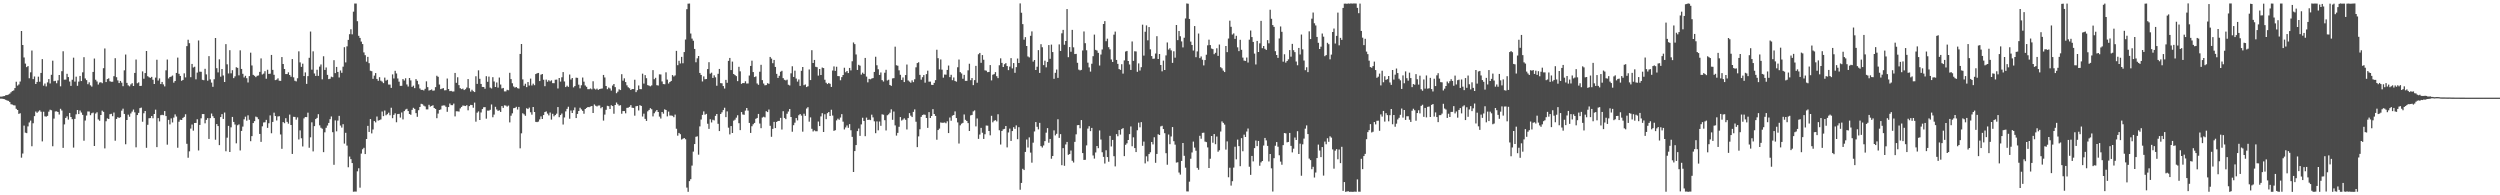 <?xml version="1.0" encoding="UTF-8"?>
<svg xmlns="http://www.w3.org/2000/svg" width="1920" height="150">
  <path d="M0 74.214h1v1.553H0zM1 74.173h1v1.616H1zM2 73.889h1v2.069H2zM3 73.769h1v2.413H3zM4 73.046h1v3.693H4zM5 72.993h1v4.200H5zM6 72.578h1v4.893H6zM7 71.945h1v6.444H7zM8 70.855h1v9.200H8zM9 69.945h1v10.368H9zM10 69.458h1v11.406H10zM11 67.643h1v13.351H11zM12 62.779h1v20.768H12zM13 65.767h1v18.716H13zM14 64.872h1v22.603H14zM15 62.618h1v24.394H15zM16 23.800h1v97.279H16zM17 34.552h1v83.346H17zM18 44.126h1v52.342H18zM19 48.861h1v53.012H19zM20 51.574h1v50.690H20zM21 50.725h1v46.373H21zM22 60.127h1v33.905H22zM23 55.556h1v37.081H23zM24 38.797h1v73.517H24zM25 60.752h1v33.900H25zM26 58.714h1v30.478H26zM27 64.515h1v21.152H27zM28 62.939h1v23.698H28zM29 58.866h1v26.808H29zM30 62.752h1v21.964H30zM31 56.001h1v29.806H31zM32 45.418h1v63.174H32zM33 65.795h1v20.003H33zM34 64.141h1v25.217H34zM35 66.336h1v23.261H35zM36 63.278h1v25.703H36zM37 60.710h1v25.073H37zM38 64.085h1v20.179H38zM39 57.427h1v27.233H39zM40 46.597h1v65.723H40zM41 62.342h1v28.768H41zM42 62.052h1v23.564H42zM43 63.949h1v21.573H43zM44 61.726h1v24.280H44zM45 57.601h1v30.345H45zM46 66.295h1v17.264H46zM47 54.689h1v30.222H47zM48 39.351h1v74.215H48zM49 61.164h1v34.383H49zM50 61.125h1v29.447H50zM51 56.654h1v32.676H51zM52 59.204h1v32.636H52zM53 62.618h1v24.140H53zM54 65.947h1v23.927H54zM55 61.242h1v30.321H55zM56 44.264h1v69.112H56zM57 62.660h1v28.609H57zM58 58.879h1v28.918H58zM59 65.916h1v18.542H59zM60 62.675h1v24.905H60zM61 58.334h1v26.543H61zM62 62.273h1v24.137H62zM63 55.552h1v32.675H63zM64 43.921h1v64.163H64zM65 60.249h1v32.322H65zM66 61.524h1v27.201H66zM67 64.671h1v20.919H67zM68 63.233h1v22.405H68zM69 65.526h1v22.938H69zM70 66.514h1v20.497H70zM71 55.231h1v31.247H71zM72 44.932h1v67.194H72zM73 61.236h1v25.978H73zM74 62.569h1v23.632H74zM75 64.948h1v26.799H75zM76 63.369h1v29.379H76zM77 63.138h1v25.159H77zM78 63.917h1v21.085H78zM79 52.355h1v33.533H79zM80 37.222h1v76.733H80zM81 63.050h1v30.089H81zM82 60.698h1v30.251H82zM83 60.152h1v31.252H83zM84 62.387h1v25.293H84zM85 62.845h1v24.540H85zM86 62.788h1v26.457H86zM87 58.497h1v27.948H87zM88 44.682h1v63.423H88zM89 59.297h1v32.023H89zM90 61.738h1v28.295H90zM91 63.802h1v26.750H91zM92 62.136h1v27.856H92zM93 63.503h1v21.498H93zM94 66.188h1v17.247H94zM95 54.014h1v33.488H95zM96 41.902h1v68.872H96zM97 63.635h1v28.520H97zM98 65.510h1v22.536H98zM99 66.323h1v23.324H99zM100 64.797h1v22.367H100zM101 63.883h1v21.808H101zM102 66.050h1v18.073H102zM103 56.008h1v30.267H103zM104 45.743h1v67.391H104zM105 63.957h1v24.393H105zM106 63.264h1v23.417H106zM107 66.072h1v16.951H107zM108 65.882h1v16.750H108zM109 54.824h1v38.657H109zM110 60.470h1v26.496H110zM111 56.121h1v29.117H111zM112 39.157h1v74.379H112zM113 58.534h1v37.319H113zM114 59.343h1v31.462H114zM115 59.786h1v30.894H115zM116 59.039h1v30.055H116zM117 61.225h1v29.626H117zM118 64.502h1v23.056H118zM119 59.582h1v24.641H119zM120 45.869h1v67.109H120zM121 61.854h1v28.856H121zM122 60.226h1v33.007H122zM123 64.574h1v23.903H123zM124 62.941h1v25.221H124zM125 64.825h1v23.642H125zM126 66.335h1v18.942H126zM127 54.004h1v35.123H127zM128 45.697h1v65.412H128zM129 60.245h1v31.825H129zM130 59.150h1v36.388H130zM131 58.771h1v32.154H131zM132 58.002h1v36.029H132zM133 63.487h1v26.830H133zM134 62.203h1v25.632H134zM135 56.010h1v33.463H135zM136 44.235h1v69.204H136zM137 56.690h1v36.820H137zM138 58.319h1v33.655H138zM139 62.079h1v30.088H139zM140 61.410h1v29.174H140zM141 56.300h1v33.457H141zM142 59.418h1v28.321H142zM143 35.417h1v75.024H143zM144 30.531h1v90.616H144zM145 33.167h1v83.056H145zM146 59.275h1v39.485H146zM147 49.102h1v46.529H147zM148 51.824h1v48.508H148zM149 51.274h1v43.196H149zM150 60.903h1v33.490H150zM151 55.769h1v35.838H151zM152 31.088h1v84.486H152zM153 55.035h1v40.935H153zM154 55.150h1v35.740H154zM155 61.288h1v26.315H155zM156 61.613h1v25.968H156zM157 52.843h1v41.874H157zM158 57.144h1v34.914H158zM159 61.965h1v28.751H159zM160 43.135h1v63.557H160zM161 60.956h1v29.772H161zM162 63.456h1v23.725H162zM163 66.640h1v22.592H163zM164 60.854h1v29.796H164zM165 29.195h1v78.126H165zM166 52.364h1v42.927H166zM167 55.620h1v41.216H167zM168 45.587h1v65.865H168zM169 58.891h1v31.028H169zM170 52.967h1v34.693H170zM171 57.973h1v33.361H171zM172 62.965h1v23.478H172zM173 33.899h1v82.298H173zM174 49.425h1v56.289H174zM175 56.418h1v40.256H175zM176 38.563h1v78.173H176zM177 56.315h1v41.486H177zM178 53.931h1v35.875H178zM179 60.019h1v33.643H179zM180 58.598h1v37.020H180zM181 51.669h1v58.431H181zM182 52.107h1v44.117H182zM183 57.874h1v37.679H183zM184 38.671h1v76.881H184zM185 52.955h1v47.598H185zM186 56.658h1v40.581H186zM187 59.493h1v32.133H187zM188 58.223h1v31.375H188zM189 60.051h1v32.632H189zM190 63.344h1v25.255H190zM191 58.494h1v33.524H191zM192 40.470h1v67.990H192zM193 50.275h1v54.283H193zM194 57.506h1v37.013H194zM195 58.209h1v34.826H195zM196 59.237h1v30.297H196zM197 58.193h1v31.856H197zM198 57.939h1v33.623H198zM199 55.174h1v47.682H199zM200 44.845h1v64.107H200zM201 57.171h1v39.843H201zM202 56.532h1v37.543H202zM203 54.696h1v39.186H203zM204 60.484h1v31.559H204zM205 53.548h1v44.668H205zM206 56.772h1v37.893H206zM207 56.557h1v32.087H207zM208 42.173h1v60.191H208zM209 53.661h1v39.993H209zM210 57.470h1v29.059H210zM211 61.544h1v27.617H211zM212 61.128h1v31.394H212zM213 60.171h1v29.283H213zM214 62.016h1v27.249H214zM215 62.103h1v41.171H215zM216 43.837h1v70.450H216zM217 49.146h1v44.592H217zM218 52.968h1v41.627H218zM219 56.863h1v33.910H219zM220 56.880h1v36.713H220zM221 55.571h1v39.403H221zM222 57.599h1v30.428H222zM223 58.918h1v37.097H223zM224 45.384h1v72.852H224zM225 59.404h1v30.275H225zM226 61.992h1v27.821H226zM227 62.502h1v29.414H227zM228 60.086h1v30.090H228zM229 39.427h1v67.703H229zM230 47.932h1v52.191H230zM231 51.369h1v54.815H231zM232 48.914h1v63.596H232zM233 58.420h1v32.532H233zM234 55.579h1v34.279H234zM235 64.403h1v25.577H235zM236 58.459h1v28.059H236zM237 44.379h1v69.096H237zM238 24.200h1v81.246H238zM239 53.480h1v40.473H239zM240 39.402h1v76.873H240zM241 56.424h1v40.447H241zM242 58.296h1v33.168H242zM243 53.535h1v36.962H243zM244 58.263h1v29.447H244zM245 51.164h1v45.105H245zM246 49.525h1v48.592H246zM247 60.911h1v37.977H247zM248 43.196h1v73.667H248zM249 53.699h1v47.930H249zM250 51.812h1v46.337H250zM251 57.502h1v38.888H251zM252 60.775h1v33.663H252zM253 60.492h1v31.041H253zM254 58.859h1v30.597H254zM255 59.270h1v42.254H255zM256 46.231h1v80.325H256zM257 56.190h1v36.273H257zM258 51.425h1v49.453H258zM259 55.231h1v37.416H259zM260 59.475h1v29.510H260zM261 54.119h1v42.297H261zM262 55.907h1v42.108H262zM263 51.185h1v44.196H263zM264 36.226h1v74.080H264zM265 47.932h1v54.041H265zM266 35.567h1v76.232H266zM267 30.621h1v97.815H267zM268 26.253h1v93.990H268zM269 22.461h1v99.747H269zM270 26.368h1v98.886H270zM271 8.962h1v138.269H271zM272 2.710h1v144.412H272zM273 2.714h1v144.440H273zM274 16.262h1v115.333H274zM275 27.512h1v101.723H275zM276 29.113h1v115.037H276zM277 31.939h1v86.017H277zM278 33.819h1v80.808H278zM279 40.263h1v73.227H279zM280 42.412h1v75.890H280zM281 47.375h1v59.357H281zM282 43.657h1v53.017H282zM283 48.553h1v52.781H283zM284 54.330h1v37.089H284zM285 54.692h1v47.748H285zM286 60.526h1v38.926H286zM287 58.076h1v34.893H287zM288 56.137h1v37.890H288zM289 60.620h1v28.876H289zM290 62.055h1v30.590H290zM291 59.284h1v33.000H291zM292 61.959h1v29.791H292zM293 62.667h1v22.978H293zM294 63.824h1v25.348H294zM295 59.575h1v25.321H295zM296 61.926h1v26.590H296zM297 61.269h1v26.436H297zM298 64.915h1v21.621H298zM299 64.972h1v23.560H299zM300 67.460h1v15.270H300zM301 57.132h1v33.670H301zM302 60.245h1v27.966H302zM303 54.382h1v32.674H303zM304 56.423h1v37.473H304zM305 60.259h1v27.340H305zM306 62.715h1v24.736H306zM307 65.963h1v24.335H307zM308 65.907h1v20.472H308zM309 60.716h1v31.007H309zM310 61.841h1v23.519H310zM311 60.125h1v24.010H311zM312 64.875h1v18.674H312zM313 66.454h1v18.848H313zM314 59.904h1v27.659H314zM315 61.758h1v26.385H315zM316 66.692h1v17.707H316zM317 65.786h1v16.983H317zM318 67.677h1v15.931H318zM319 60.766h1v26.128H319zM320 62.040h1v27.674H320zM321 64.785h1v19.848H321zM322 67.918h1v14.248H322zM323 69.022h1v10.698H323zM324 69.014h1v11.054H324zM325 69.470h1v11.676H325zM326 68.200h1v13.584H326zM327 62.449h1v21.582H327zM328 66.925h1v17.112H328zM329 69.504h1v10.977H329zM330 69.177h1v12.698H330zM331 68.725h1v12.657H331zM332 69.673h1v11.155H332zM333 69.454h1v13.482H333zM334 66.897h1v16.786H334zM335 58.187h1v32.596H335zM336 58.970h1v28.266H336zM337 64.948h1v19.540H337zM338 68.429h1v15.622H338zM339 68.048h1v13.178H339zM340 67.662h1v13.292H340zM341 69.372h1v11.606H341zM342 69.277h1v12.733H342zM343 60.333h1v25.505H343zM344 68.374h1v13.838H344zM345 70.011h1v9.482H345zM346 69.766h1v10.955H346zM347 70.304h1v10.469H347zM348 70.257h1v9.321H348zM349 56.036h1v33.352H349zM350 63.586h1v21.889H350zM351 59.336h1v26.145H351zM352 65.402h1v20.297H352zM353 67.715h1v15.518H353zM354 68.465h1v13.648H354zM355 68.023h1v13.022H355zM356 69.165h1v12.016H356zM357 68.515h1v12.948H357zM358 67.231h1v13.575H358zM359 60.740h1v24.014H359zM360 67.764h1v13.723H360zM361 70.363h1v10.190H361zM362 68.932h1v11.780H362zM363 70.058h1v12.666H363zM364 70.716h1v8.080H364zM365 58.563h1v34.887H365zM366 64.402h1v22.146H366zM367 54.015h1v31.517H367zM368 60.537h1v31.603H368zM369 64.445h1v21.924H369zM370 66.785h1v16.975H370zM371 66.813h1v15.591H371zM372 68.143h1v14.139H372zM373 58.509h1v32.603H373zM374 62.825h1v22.103H374zM375 58.821h1v26.169H375zM376 67.267h1v17.059H376zM377 67.936h1v12.301H377zM378 59.313h1v30.725H378zM379 62.552h1v25.445H379zM380 66.798h1v15.226H380zM381 63.357h1v20.737H381zM382 67.262h1v17.885H382zM383 59.534h1v25.211H383zM384 64.948h1v21.011H384zM385 67.966h1v13.509H385zM386 67.513h1v15.308H386zM387 70.188h1v10.705H387zM388 70.204h1v10.921H388zM389 68.979h1v12.913H389zM390 69.309h1v11.775H390zM391 55.910h1v38.076H391zM392 60.784h1v28.075H392zM393 63.944h1v23.117H393zM394 66.418h1v16.687H394zM395 67.296h1v15.598H395zM396 66.804h1v15.233H396zM397 67.734h1v16.374H397zM398 68.036h1v14.107H398zM399 41.421h1v72.516H399zM400 33.794h1v68.581H400zM401 60.998h1v25.986H401zM402 65.858h1v21.931H402zM403 64.323h1v24.623H403zM404 66.931h1v16.241H404zM405 63.045h1v20.741H405zM406 65.672h1v16.979H406zM407 60.361h1v25.856H407zM408 65.656h1v22.392H408zM409 64.244h1v17.925H409zM410 65.417h1v20.614H410zM411 56.892h1v36.703H411zM412 56.271h1v37.552H412zM413 55.996h1v37.386H413zM414 62.264h1v29.433H414zM415 57.342h1v32.069H415zM416 56.847h1v34.561H416zM417 61.251h1v27.132H417zM418 66.192h1v19.863H418zM419 61.138h1v24.420H419zM420 62.780h1v24.452H420zM421 61.618h1v27.014H421zM422 62.458h1v23.993H422zM423 61.687h1v30.167H423zM424 63.836h1v23.572H424zM425 63.888h1v25.469H425zM426 61.218h1v27.170H426zM427 61.148h1v26.123H427zM428 67.944h1v14.301H428zM429 59.901h1v30.105H429zM430 62.684h1v25.668H430zM431 59.330h1v27.855H431zM432 55.335h1v40.290H432zM433 62.576h1v27.615H433zM434 66.850h1v18.729H434zM435 65.818h1v17.795H435zM436 66.701h1v15.286H436zM437 57.252h1v33.941H437zM438 61.086h1v23.810H438zM439 59.921h1v26.851H439zM440 67.122h1v17.539H440zM441 66.082h1v16.446H441zM442 59.653h1v31.043H442zM443 59.789h1v27.690H443zM444 65.045h1v20.204H444zM445 67.855h1v14.865H445zM446 65.494h1v18.517H446zM447 59.540h1v25.622H447zM448 62.704h1v24.643H448zM449 65.645h1v18.081H449zM450 66.675h1v16.210H450zM451 68.520h1v13.654H451zM452 68.519h1v13.788H452zM453 67.918h1v13.916H453zM454 68.622h1v12.768H454zM455 62.399h1v24.380H455zM456 68.062h1v12.178H456zM457 68.751h1v12.464H457zM458 68.029h1v13.713H458zM459 69.026h1v12.039H459zM460 68.385h1v12.606H460zM461 68.160h1v15.013H461zM462 67.934h1v14.276H462zM463 57.541h1v35.069H463zM464 59.513h1v28.477H464zM465 66.054h1v18.250H465zM466 68.520h1v12.717H466zM467 67.242h1v14.319H467zM468 67.928h1v15.807H468zM469 69.607h1v11.251H469zM470 65.715h1v15.761H470zM471 64.533h1v22.833H471zM472 66.903h1v13.740H472zM473 71.553h1v7.214H473zM474 70.406h1v9.657H474zM475 68.593h1v12.544H475zM476 69.163h1v11.637H476zM477 56.983h1v30.356H477zM478 61.940h1v23.348H478zM479 60.139h1v25.170H479zM480 63.051h1v23.968H480zM481 65.528h1v17.299H481zM482 66.995h1v15.714H482zM483 67.808h1v14.272H483zM484 69.104h1v11.654H484zM485 68.362h1v14.372H485zM486 68.379h1v14.495H486zM487 61.216h1v27.625H487zM488 70.760h1v10.845H488zM489 69.291h1v12.070H489zM490 65.639h1v19.220H490zM491 68.459h1v12.336H491zM492 68.503h1v12.847H492zM493 56.591h1v32.902H493zM494 64.182h1v23.098H494zM495 57.680h1v33.604H495zM496 60.066h1v32.823H496zM497 65.369h1v20.109H497zM498 65.781h1v18.626H498zM499 66.293h1v16.808H499zM500 65.583h1v18.351H500zM501 53.839h1v35.539H501zM502 60.804h1v26.159H502zM503 59.737h1v25.915H503zM504 65.416h1v19.074H504zM505 65.667h1v20.373H505zM506 57.111h1v32.463H506zM507 57.192h1v33.856H507zM508 62.565h1v23.475H508zM509 64.587h1v22.691H509zM510 64.741h1v19.210H510zM511 55.556h1v28.904H511zM512 61.133h1v28.251H512zM513 64.131h1v21.581H513zM514 62.952h1v25.767H514zM515 62.144h1v26.593H515zM516 57.670h1v31.259H516zM517 58.707h1v31.293H517zM518 57.890h1v30.120H518zM519 39.077h1v59.787H519zM520 50.098h1v54.119H520zM521 46.699h1v55.418H521zM522 48.746h1v54.295H522zM523 43.698h1v63.453H523zM524 48.600h1v57.933H524zM525 39.989h1v66.017H525zM526 30.346h1v76.599H526zM527 7.084h1v136.973H527zM528 2.842h1v144.461H528zM529 2.722h1v136.373H529zM530 25.733h1v111.905H530zM531 29.644h1v97.537H531zM532 31.281h1v85.158H532zM533 37.572h1v73.089H533zM534 47.817h1v57.241H534zM535 44.807h1v59.885H535zM536 43.025h1v75.784H536zM537 56.018h1v41.071H537zM538 57.566h1v34.220H538zM539 62.548h1v25.685H539zM540 58.664h1v26.911H540zM541 60.868h1v27.202H541zM542 60.686h1v26.753H542zM543 53.018h1v42.030H543zM544 47.780h1v51.186H544zM545 56.565h1v35.034H545zM546 55.814h1v38.234H546zM547 59.830h1v32.143H547zM548 57.853h1v34.599H548zM549 59.413h1v29.594H549zM550 65.855h1v21.712H550zM551 56.702h1v38.371H551zM552 52.951h1v47.712H552zM553 63.861h1v23.690H553zM554 64.013h1v22.277H554zM555 66.103h1v18.425H555zM556 68.008h1v14.754H556zM557 61.323h1v28.617H557zM558 63.604h1v21.927H558zM559 46.749h1v51.275H559zM560 44.508h1v58.703H560zM561 53.800h1v43.009H561zM562 47.318h1v54.835H562zM563 56.807h1v35.889H563zM564 57.662h1v34.239H564zM565 58.488h1v31.887H565zM566 62.287h1v26.231H566zM567 51.318h1v43.323H567zM568 54.789h1v45.161H568zM569 64.400h1v21.657H569zM570 63.720h1v24.193H570zM571 63.865h1v24.305H571zM572 62.416h1v22.538H572zM573 64.130h1v18.793H573zM574 64.088h1v20.836H574zM575 57.995h1v36.396H575zM576 50.660h1v51.456H576zM577 46.597h1v50.360H577zM578 55.341h1v40.072H578zM579 59.211h1v35.227H579zM580 58.697h1v32.520H580zM581 64.079h1v26.472H581zM582 65.111h1v22.383H582zM583 55.102h1v39.758H583zM584 49.752h1v48.700H584zM585 61.529h1v28.749H585zM586 64.149h1v25.519H586zM587 65.526h1v24.657H587zM588 65.326h1v20.075H588zM589 63.899h1v22.189H589zM590 64.357h1v19.754H590zM591 43.749h1v52.880H591zM592 45.023h1v60.046H592zM593 48.535h1v50.442H593zM594 46.027h1v47.585H594zM595 51.380h1v46.982H595zM596 56.752h1v36.909H596zM597 59.856h1v32.997H597zM598 58.228h1v34.591H598zM599 55.093h1v35.446H599zM600 54.374h1v45.131H600zM601 59.986h1v25.434H601zM602 61.298h1v29.298H602zM603 61.737h1v29.746H603zM604 61.196h1v26.160H604zM605 65.068h1v20.564H605zM606 65.630h1v18.092H606zM607 56.308h1v33.532H607zM608 50.903h1v50.245H608zM609 59.087h1v37.089H609zM610 54.253h1v39.945H610zM611 60.310h1v30.370H611zM612 62.655h1v29.789H612zM613 61.010h1v27.526H613zM614 65.923h1v21.619H614zM615 54.372h1v34.398H615zM616 51.467h1v49.638H616zM617 65.454h1v21.872H617zM618 64.862h1v24.129H618zM619 66.879h1v16.501H619zM620 66.270h1v16.045H620zM621 53.334h1v40.108H621zM622 61.505h1v28.643H622zM623 38.576h1v60.322H623zM624 48.361h1v52.599H624zM625 46.020h1v54.065H625zM626 51.296h1v49.513H626zM627 51.625h1v49.180H627zM628 58.076h1v35.238H628zM629 52.987h1v43.824H629zM630 57.600h1v31.819H630zM631 51.851h1v35.087H631zM632 52.267h1v49.107H632zM633 61.228h1v26.548H633zM634 63.527h1v27.992H634zM635 64.547h1v22.393H635zM636 63.681h1v22.320H636zM637 64.368h1v24.702H637zM638 66.747h1v17.540H638zM639 54.169h1v34.545H639zM640 50.978h1v49.521H640zM641 54.420h1v45.572H641zM642 51.231h1v41.245H642zM643 58.409h1v32.720H643zM644 58.528h1v33.413H644zM645 61.626h1v28.655H645zM646 59.222h1v28.432H646zM647 57.588h1v35.847H647zM648 52.006h1v47.438H648zM649 55.522h1v42.375H649zM650 54.526h1v41.840H650zM651 56.122h1v42.017H651zM652 52.164h1v43.167H652zM653 54.076h1v45.991H653zM654 47.032h1v58.072H654zM655 32.615h1v99.457H655zM656 33.912h1v82.098H656zM657 41.823h1v69.586H657zM658 53.699h1v47.003H658zM659 49.744h1v48.946H659zM660 50.439h1v53.882H660zM661 57.270h1v38.281H661zM662 55.786h1v34.644H662zM663 56.789h1v36.117H663zM664 44.469h1v60.150H664zM665 58.805h1v31.530H665zM666 63.219h1v28.963H666zM667 60.567h1v31.262H667zM668 60.926h1v31.313H668zM669 60.326h1v27.729H669zM670 59.965h1v30.197H670zM671 55.227h1v37.941H671zM672 43.580h1v58.702H672zM673 50.128h1v43.095H673zM674 53.171h1v46.946H674zM675 57.529h1v35.800H675zM676 55.662h1v40.949H676zM677 61.567h1v26.258H677zM678 62.632h1v25.467H678zM679 55.878h1v36.444H679zM680 53.616h1v46.604H680zM681 61.806h1v26.732H681zM682 61.253h1v26.564H682zM683 65.265h1v21.324H683zM684 65.961h1v17.981H684zM685 60.227h1v31.782H685zM686 60.006h1v25.662H686zM687 35.841h1v60.440H687zM688 50.108h1v54.025H688zM689 50.466h1v51.575H689zM690 54.013h1v43.386H690zM691 57.439h1v32.490H691zM692 61.403h1v31.179H692zM693 59.496h1v32.362H693zM694 63.048h1v27.855H694zM695 57.665h1v34.348H695zM696 49.548h1v49.881H696zM697 61.799h1v28.901H697zM698 62.693h1v24.168H698zM699 63.522h1v25.319H699zM700 61.720h1v28.191H700zM701 63.083h1v22.849H701zM702 60.855h1v23.142H702zM703 51.712h1v41.766H703zM704 48.441h1v64.570H704zM705 47.799h1v56.965H705zM706 57.517h1v41.779H706zM707 61.206h1v28.570H707zM708 59.290h1v29.089H708zM709 57.631h1v30.264H709zM710 63.495h1v24.680H710zM711 56.923h1v33.683H711zM712 54.261h1v43.953H712zM713 62.727h1v23.391H713zM714 62.660h1v27.950H714zM715 65.129h1v23.965H715zM716 65.265h1v18.561H716zM717 63.620h1v23.911H717zM718 61.544h1v27.484H718zM719 38.204h1v69.135H719zM720 44.700h1v55.192H720zM721 53.302h1v45.472H721zM722 45.662h1v48.375H722zM723 53.493h1v40.820H723zM724 59.631h1v34.632H724zM725 57.258h1v36.803H725zM726 57.355h1v37.303H726zM727 53.694h1v39.468H727zM728 50.356h1v51.843H728zM729 59.228h1v31.020H729zM730 57.423h1v35.300H730zM731 61.612h1v27.196H731zM732 59.505h1v28.831H732zM733 62.175h1v23.384H733zM734 62.730h1v27.932H734zM735 51.657h1v42.350H735zM736 45.727h1v64.525H736zM737 55.419h1v40.847H737zM738 56.405h1v38.552H738zM739 60.445h1v33.907H739zM740 57.477h1v30.420H740zM741 62.120h1v29.897H741zM742 62.107h1v30.802H742zM743 53.995h1v40.554H743zM744 48.948h1v51.655H744zM745 61.611h1v27.005H745zM746 59.975h1v28.293H746zM747 65.364h1v20.189H747zM748 61.552h1v23.219H748zM749 50.563h1v46.512H749zM750 63.520h1v27.468H750zM751 41.665h1v65.006H751zM752 40.657h1v62.682H752zM753 48.224h1v49.989H753zM754 42.287h1v59.651H754zM755 45.883h1v60.841H755zM756 54.001h1v49.114H756zM757 54.269h1v42.125H757zM758 55.460h1v41.037H758zM759 55.253h1v45.333H759zM760 49.981h1v53.964H760zM761 61.764h1v27.186H761zM762 57.411h1v36.545H762zM763 56.950h1v35.779H763zM764 55.386h1v36.866H764zM765 58.509h1v34.741H765zM766 59.996h1v27.782H766zM767 50.148h1v49.906H767zM768 44.793h1v66.191H768zM769 48.288h1v52.321H769zM770 51.477h1v47.873H770zM771 49.298h1v49.662H771zM772 48.476h1v48.271H772zM773 50.732h1v62.477H773zM774 53.839h1v47.916H774zM775 51.154h1v47.637H775zM776 44.657h1v63.602H776zM777 52.538h1v48.141H777zM778 48.440h1v49.228H778zM779 55.924h1v43.022H779zM780 51.547h1v44.773H780zM781 44.971h1v61.915H781zM782 48.395h1v49.307H782zM783 2.632h1v143.106H783zM784 9.797h1v130.691H784zM785 18.520h1v111.120H785zM786 30.468h1v100.138H786zM787 28.493h1v88.169H787zM788 35.329h1v71.810H788zM789 43.349h1v69.931H789zM790 44.063h1v61.457H790zM791 27.491h1v89.711H791zM792 24.097h1v100.840H792zM793 47.314h1v62.272H793zM794 46.087h1v54.878H794zM795 53.752h1v39.984H795zM796 51.268h1v46.103H796zM797 38.521h1v60.879H797zM798 56.020h1v38.355H798zM799 33.923h1v78.316H799zM800 36.306h1v76.977H800zM801 50.028h1v61.671H801zM802 46.573h1v61.838H802zM803 51.712h1v50.186H803zM804 47.584h1v50.844H804zM805 34.588h1v75.045H805zM806 45.168h1v61.510H806zM807 34.248h1v87.650H807zM808 39.984h1v79.846H808zM809 60.502h1v39.650H809zM810 55.931h1v48.043H810zM811 53.390h1v49.388H811zM812 59.802h1v31.790H812zM813 34.100h1v71.764H813zM814 39.137h1v63.878H814zM815 25.620h1v101.236H815zM816 22.958h1v90.824H816zM817 34.336h1v93.019H817zM818 31.477h1v79.497H818zM819 6.967h1v102.057H819zM820 43.941h1v74.924H820zM821 36.137h1v82.174H821zM822 39.713h1v75.906H822zM823 22.913h1v100.557H823zM824 36.339h1v88.490H824zM825 41.510h1v67.427H825zM826 41.356h1v61.824H826zM827 48.246h1v47.883H827zM828 53.454h1v42.550H828zM829 54.052h1v44.464H829zM830 53.683h1v38.522H830zM831 38.749h1v78.823H831zM832 24.145h1v98.682H832zM833 33.190h1v89.558H833zM834 38.600h1v73.081H834zM835 48.133h1v50.650H835zM836 51.739h1v45.162H836zM837 55.001h1v45.695H837zM838 48.943h1v49.285H838zM839 43.168h1v76.226H839zM840 26.563h1v95.254H840zM841 38.303h1v78.812H841zM842 38.792h1v73.335H842zM843 40.580h1v73.241H843zM844 50.319h1v49.890H844zM845 41.876h1v65.293H845zM846 37.998h1v78.945H846zM847 18.430h1v102.065H847zM848 16.205h1v109.376H848zM849 31.645h1v83.750H849zM850 29.712h1v90.917H850zM851 36.271h1v87.956H851zM852 37.878h1v66.492H852zM853 45.666h1v66.819H853zM854 47.547h1v59.945H854zM855 26.602h1v93.378H855zM856 24.295h1v103.483H856zM857 46.045h1v56.983H857zM858 49.039h1v55.589H858zM859 53.019h1v46.854H859zM860 53.659h1v49.691H860zM861 49.308h1v49.876H861zM862 56.545h1v41.872H862zM863 46.374h1v73.537H863zM864 39.574h1v71.640H864zM865 39.126h1v70.934H865zM866 46.870h1v60.644H866zM867 49.503h1v53.515H867zM868 53.700h1v43.424H868zM869 31.845h1v80.483H869zM870 46.722h1v58.733H870zM871 39.370h1v74.358H871zM872 39.516h1v77.266H872zM873 55.161h1v44.883H873zM874 48.687h1v45.509H874zM875 54.196h1v43.620H875zM876 51.600h1v42.212H876zM877 18.951h1v93.035H877zM878 42.680h1v66.055H878zM879 24.382h1v101.094H879zM880 19.527h1v100.521H880zM881 30.987h1v92.991H881zM882 20.776h1v97.523H882zM883 37.910h1v79.009H883zM884 43.065h1v66.014H884zM885 45.163h1v65.761H885zM886 44.994h1v60.406H886zM887 41.104h1v83.943H887zM888 27.790h1v90.409H888zM889 45.317h1v57.782H889zM890 41.452h1v62.220H890zM891 49.923h1v47.175H891zM892 54.775h1v41.840H892zM893 46.557h1v52.562H893zM894 53.779h1v48.496H894zM895 42.538h1v75.126H895zM896 32.617h1v93.921H896zM897 38.110h1v65.210H897zM898 37.063h1v73.659H898zM899 38.718h1v66.070H899zM900 48.307h1v49.284H900zM901 39.355h1v69.097H901zM902 44.269h1v66.851H902zM903 19.207h1v105.688H903zM904 30.818h1v93.810H904zM905 23.803h1v108.681H905zM906 27.875h1v106.196H906zM907 31.801h1v91.802H907zM908 36.402h1v73.444H908zM909 28.961h1v90.689H909zM910 14.195h1v114.593H910zM911 2.650h1v144.348H911zM912 2.859h1v144.203H912zM913 14.552h1v124.987H913zM914 31.970h1v89.956H914zM915 34.550h1v82.532H915zM916 38.802h1v69.945H916zM917 20.004h1v93.349H917zM918 43.949h1v71.815H918zM919 39.475h1v89.447H919zM920 25.729h1v104.637H920zM921 44.635h1v59.658H921zM922 43.383h1v63.170H922zM923 45.882h1v56.167H923zM924 50.211h1v51.666H924zM925 46.152h1v62.613H925zM926 42.030h1v67.125H926zM927 34.798h1v78.411H927zM928 30.490h1v98.551H928zM929 34.624h1v87.276H929zM930 37.266h1v67.201H930zM931 37.740h1v71.874H931zM932 41.650h1v61.324H932zM933 40.529h1v70.194H933zM934 37.080h1v67.791H934zM935 42.926h1v73.589H935zM936 34.175h1v81.238H936zM937 51.600h1v49.425H937zM938 52.495h1v40.739H938zM939 54.228h1v40.112H939zM940 55.330h1v40.360H940zM941 35.321h1v79.549H941zM942 40.053h1v68.539H942zM943 29.568h1v106.568H943zM944 15.884h1v112.911H944zM945 20.597h1v121.919H945zM946 26.542h1v112.629H946zM947 25.625h1v103.091H947zM948 29.855h1v82.859H948zM949 27.501h1v94.862H949zM950 36.333h1v70.873H950zM951 39.291h1v72.961H951zM952 30.580h1v97.073H952zM953 38.248h1v67.825H953zM954 44.251h1v71.915H954zM955 46.547h1v56.886H955zM956 46.810h1v58.397H956zM957 44.184h1v56.839H957zM958 48.018h1v50.689H958zM959 30.465h1v97.589H959zM960 23.423h1v110.894H960zM961 28.466h1v91.301H961zM962 32.211h1v91.730H962zM963 41.156h1v72.602H963zM964 49.527h1v58.385H964zM965 31.414h1v80.836H965zM966 39.916h1v68.317H966zM967 33.302h1v93.988H967zM968 16.048h1v108.698H968zM969 37.006h1v86.629H969zM970 35.318h1v76.437H970zM971 37.471h1v68.484H971zM972 38.341h1v69.477H972zM973 30.832h1v81.187H973zM974 33.286h1v90.704H974zM975 7.482h1v110.800H975zM976 14.422h1v114.866H976zM977 19.246h1v127.862H977zM978 20.639h1v100.853H978zM979 39.343h1v72.583H979zM980 42.233h1v66.851H980zM981 44.441h1v68.238H981zM982 29.526h1v89.713H982zM983 20.333h1v103.752H983zM984 24.438h1v102.075H984zM985 47.354h1v64.103H985zM986 41.675h1v60.482H986zM987 48.102h1v54.335H987zM988 46.828h1v62.509H988zM989 45.543h1v63.441H989zM990 38.447h1v63.666H990zM991 43.500h1v68.541H991zM992 33.704h1v83.348H992zM993 38.572h1v75.629H993zM994 40.017h1v65.597H994zM995 47.236h1v60.280H995zM996 50.147h1v50.616H996zM997 36.837h1v81.425H997zM998 41.840h1v68.518H998zM999 26.516h1v108.432H999zM1000 37.864h1v72.988H1000zM1001 46.499h1v59.928H1001zM1002 53.889h1v44.923H1002zM1003 51.659h1v44.670H1003zM1004 55.393h1v47.579H1004zM1005 24.047h1v97.775H1005zM1006 29.983h1v92.996H1006zM1007 14.335h1v115.636H1007zM1008 9.624h1v118.469H1008zM1009 17.864h1v118.460H1009zM1010 19.569h1v112.933H1010zM1011 28.353h1v93.026H1011zM1012 32.895h1v78.174H1012zM1013 37.639h1v77.970H1013zM1014 35.821h1v84.835H1014zM1015 25.750h1v87.202H1015zM1016 28.140h1v106.711H1016zM1017 43.157h1v65.574H1017zM1018 42.305h1v68.475H1018zM1019 32.849h1v73.316H1019zM1020 33.941h1v74.982H1020zM1021 45.563h1v59.121H1021zM1022 41.931h1v63.723H1022zM1023 24.583h1v90.160H1023zM1024 21.931h1v107.627H1024zM1025 33.423h1v82.275H1025zM1026 27.530h1v87.008H1026zM1027 9.699h1v112.640H1027zM1028 34.806h1v80.033H1028zM1029 29.093h1v96.215H1029zM1030 30.604h1v82.157H1030zM1031 6.105h1v140.465H1031zM1032 2.824h1v137.011H1032zM1033 2.786h1v144.574H1033zM1034 2.900h1v144.129H1034zM1035 2.679h1v144.203H1035zM1036 2.808h1v144.524H1036zM1037 2.631h1v144.624H1037zM1038 2.758h1v144.575H1038zM1039 2.651h1v144.654H1039zM1040 2.657h1v144.505H1040zM1041 2.701h1v144.596H1041zM1042 6.067h1v131.693H1042zM1043 10.112h1v137.067H1043zM1044 2.783h1v144.455H1044zM1045 23.752h1v98.213H1045zM1046 28.928h1v100.953H1046zM1047 34.687h1v85.181H1047zM1048 29.784h1v88.384H1048zM1049 39.608h1v67.312H1049zM1050 41.573h1v59.901H1050zM1051 46.574h1v53.393H1051zM1052 51.508h1v43.815H1052zM1053 52.008h1v49.707H1053zM1054 50.728h1v50.469H1054zM1055 47.306h1v46.427H1055zM1056 53.799h1v41.750H1056zM1057 59.744h1v33.007H1057zM1058 58.876h1v33.796H1058zM1059 56.530h1v43.920H1059zM1060 65.586h1v22.249H1060zM1061 54.305h1v35.266H1061zM1062 63.184h1v22.026H1062zM1063 58.571h1v34.793H1063zM1064 61.345h1v25.607H1064zM1065 60.799h1v27.623H1065zM1066 58.366h1v34.819H1066zM1067 63.343h1v25.125H1067zM1068 65.166h1v18.531H1068zM1069 53.751h1v41.707H1069zM1070 61.149h1v27.173H1070zM1071 57.361h1v39.965H1071zM1072 52.651h1v42.301H1072zM1073 56.129h1v35.619H1073zM1074 60.492h1v29.973H1074zM1075 61.711h1v26.437H1075zM1076 68.288h1v15.074H1076zM1077 57.897h1v32.425H1077zM1078 63.926h1v20.530H1078zM1079 54.814h1v37.270H1079zM1080 60.036h1v29.265H1080zM1081 61.961h1v27.336H1081zM1082 55.830h1v36.112H1082zM1083 59.930h1v33.712H1083zM1084 66.940h1v18.111H1084zM1085 64.565h1v18.948H1085zM1086 65.099h1v19.586H1086zM1087 56.956h1v35.761H1087zM1088 60.901h1v25.935H1088zM1089 64.998h1v19.670H1089zM1090 58.124h1v28.974H1090zM1091 68.578h1v12.723H1091zM1092 69.683h1v10.757H1092zM1093 61.046h1v28.682H1093zM1094 68.040h1v14.837H1094zM1095 57.941h1v32.196H1095zM1096 68.121h1v13.944H1096zM1097 67.809h1v13.989H1097zM1098 59.784h1v30.078H1098zM1099 68.389h1v12.168H1099zM1100 70.248h1v9.660H1100zM1101 60.485h1v29.068H1101zM1102 66.124h1v20.181H1102zM1103 57.871h1v32.049H1103zM1104 56.223h1v37.581H1104zM1105 60.355h1v28.134H1105zM1106 63.079h1v25.356H1106zM1107 63.254h1v23.997H1107zM1108 69.462h1v10.282H1108zM1109 68.075h1v15.275H1109zM1110 66.037h1v18.087H1110zM1111 62.614h1v27.983H1111zM1112 63.937h1v23.389H1112zM1113 62.337h1v27.539H1113zM1114 60.811h1v25.175H1114zM1115 62.179h1v23.723H1115zM1116 65.854h1v15.663H1116zM1117 58.087h1v28.992H1117zM1118 64.885h1v20.705H1118zM1119 61.569h1v28.819H1119zM1120 61.170h1v23.247H1120zM1121 67.537h1v15.462H1121zM1122 61.050h1v26.016H1122zM1123 66.555h1v15.228H1123zM1124 69.206h1v11.674H1124zM1125 59.959h1v32.234H1125zM1126 67.408h1v14.953H1126zM1127 58.027h1v31.677H1127zM1128 64.739h1v19.335H1128zM1129 68.679h1v12.838H1129zM1130 63.223h1v22.108H1130zM1131 67.504h1v15.705H1131zM1132 69.872h1v9.662H1132zM1133 53.746h1v41.087H1133zM1134 64.224h1v22.306H1134zM1135 54.862h1v42.142H1135zM1136 54.480h1v45.274H1136zM1137 57.981h1v30.052H1137zM1138 61.487h1v29.016H1138zM1139 62.820h1v24.307H1139zM1140 68.793h1v12.803H1140zM1141 59.824h1v34.105H1141zM1142 64.855h1v20.864H1142zM1143 53.807h1v39.159H1143zM1144 62.224h1v23.550H1144zM1145 60.595h1v26.449H1145zM1146 56.509h1v38.905H1146zM1147 61.853h1v33.025H1147zM1148 66.585h1v16.363H1148zM1149 64.854h1v19.793H1149zM1150 66.601h1v21.636H1150zM1151 56.765h1v34.458H1151zM1152 61.679h1v24.089H1152zM1153 65.566h1v16.138H1153zM1154 60.969h1v27.801H1154zM1155 69.261h1v12.571H1155zM1156 69.578h1v12.180H1156zM1157 58.514h1v34.689H1157zM1158 69.071h1v12.937H1158zM1159 40.007h1v69.397H1159zM1160 39.218h1v80.769H1160zM1161 40.079h1v73.168H1161zM1162 49.089h1v51.543H1162zM1163 49.425h1v61.146H1163zM1164 56.447h1v40.818H1164zM1165 42.630h1v75.023H1165zM1166 30.495h1v82.945H1166zM1167 36.725h1v84.479H1167zM1168 26.820h1v83.282H1168zM1169 42.359h1v74.109H1169zM1170 47.851h1v59.224H1170zM1171 48.842h1v50.340H1171zM1172 55.013h1v50.028H1172zM1173 56.405h1v44.769H1173zM1174 57.568h1v42.408H1174zM1175 53.906h1v39.428H1175zM1176 54.290h1v45.131H1176zM1177 53.802h1v40.451H1177zM1178 56.795h1v37.114H1178zM1179 54.271h1v40.595H1179zM1180 57.512h1v31.316H1180zM1181 54.659h1v39.509H1181zM1182 58.554h1v37.747H1182zM1183 55.094h1v42.303H1183zM1184 51.953h1v43.536H1184zM1185 55.592h1v37.507H1185zM1186 55.597h1v36.777H1186zM1187 61.608h1v28.410H1187zM1188 61.011h1v24.900H1188zM1189 55.640h1v33.959H1189zM1190 62.857h1v24.741H1190zM1191 57.945h1v39.710H1191zM1192 62.488h1v22.182H1192zM1193 61.400h1v27.455H1193zM1194 50.829h1v43.088H1194zM1195 61.047h1v27.055H1195zM1196 64.235h1v18.045H1196zM1197 54.541h1v41.670H1197zM1198 62.145h1v24.667H1198zM1199 52.161h1v45.809H1199zM1200 49.859h1v50.492H1200zM1201 59.629h1v32.319H1201zM1202 63.314h1v32.767H1202zM1203 58.382h1v30.303H1203zM1204 64.223h1v20.953H1204zM1205 61.056h1v34.084H1205zM1206 64.125h1v23.507H1206zM1207 57.952h1v33.812H1207zM1208 60.225h1v27.588H1208zM1209 59.536h1v29.549H1209zM1210 53.104h1v43.148H1210zM1211 59.412h1v32.910H1211zM1212 65.754h1v20.723H1212zM1213 63.963h1v25.241H1213zM1214 66.977h1v18.936H1214zM1215 50.965h1v43.386H1215zM1216 51.751h1v48.424H1216zM1217 59.413h1v28.636H1217zM1218 59.153h1v30.913H1218zM1219 67.484h1v16.794H1219zM1220 66.958h1v14.822H1220zM1221 57.995h1v31.942H1221zM1222 66.993h1v16.672H1222zM1223 48.273h1v44.841H1223zM1224 63.974h1v22.561H1224zM1225 66.005h1v20.066H1225zM1226 57.643h1v34.768H1226zM1227 65.943h1v16.685H1227zM1228 67.144h1v15.157H1228zM1229 56.905h1v39.467H1229zM1230 63.494h1v22.477H1230zM1231 54.158h1v45.023H1231zM1232 54.976h1v39.154H1232zM1233 60.130h1v30.306H1233zM1234 60.382h1v34.782H1234zM1235 58.464h1v32.446H1235zM1236 62.676h1v20.531H1236zM1237 63.795h1v22.634H1237zM1238 67.347h1v16.255H1238zM1239 58.651h1v33.661H1239zM1240 57.871h1v33.738H1240zM1241 61.765h1v27.344H1241zM1242 60.627h1v28.364H1242zM1243 60.390h1v31.802H1243zM1244 63.441h1v22.780H1244zM1245 58.434h1v31.914H1245zM1246 59.694h1v32.972H1246zM1247 49.735h1v48.842H1247zM1248 49.293h1v50.011H1248zM1249 58.201h1v30.652H1249zM1250 56.280h1v38.133H1250zM1251 63.257h1v23.603H1251zM1252 64.814h1v22.474H1252zM1253 55.950h1v35.781H1253zM1254 62.755h1v24.962H1254zM1255 53.263h1v39.386H1255zM1256 63.314h1v24.781H1256zM1257 63.536h1v25.241H1257zM1258 59.164h1v33.901H1258zM1259 63.538h1v23.220H1259zM1260 62.136h1v28.847H1260zM1261 55.051h1v39.329H1261zM1262 58.934h1v33.606H1262zM1263 44.197h1v60.141H1263zM1264 53.096h1v48.218H1264zM1265 54.934h1v41.683H1265zM1266 53.425h1v40.987H1266zM1267 53.117h1v40.022H1267zM1268 57.446h1v41.873H1268zM1269 50.729h1v47.690H1269zM1270 50.239h1v44.023H1270zM1271 50.824h1v49.878H1271zM1272 55.709h1v42.920H1272zM1273 48.760h1v48.829H1273zM1274 48.556h1v59.391H1274zM1275 50.570h1v47.157H1275zM1276 43.097h1v57.037H1276zM1277 41.206h1v57.054H1277zM1278 46.053h1v60.703H1278zM1279 17.357h1v129.898H1279zM1280 29.875h1v89.723H1280zM1281 32.400h1v84.065H1281zM1282 32.899h1v79.066H1282zM1283 44.025h1v63.300H1283zM1284 46.203h1v76.946H1284zM1285 19.560h1v105.212H1285zM1286 32.721h1v78.783H1286zM1287 25.162h1v98.451H1287zM1288 26.366h1v90.491H1288zM1289 24.638h1v105.302H1289zM1290 11.897h1v135.080H1290zM1291 8.980h1v116.069H1291zM1292 22.552h1v107.040H1292zM1293 12.247h1v132.475H1293zM1294 3.261h1v143.880H1294zM1295 3.036h1v144.046H1295zM1296 2.631h1v144.722H1296zM1297 2.860h1v144.313H1297zM1298 4.450h1v142.719H1298zM1299 14.727h1v120.292H1299zM1300 29.970h1v86.468H1300zM1301 26.083h1v88.459H1301zM1302 31.698h1v75.991H1302zM1303 39.997h1v74.589H1303zM1304 40.760h1v84.910H1304zM1305 44.350h1v54.684H1305zM1306 57.511h1v37.889H1306zM1307 57.494h1v36.325H1307zM1308 56.125h1v42.700H1308zM1309 56.877h1v36.364H1309zM1310 57.689h1v34.946H1310zM1311 43.218h1v73.772H1311zM1312 43.910h1v66.840H1312zM1313 44.609h1v62.456H1313zM1314 51.214h1v50.484H1314zM1315 51.325h1v56.914H1315zM1316 57.463h1v39.070H1316zM1317 56.669h1v39.582H1317zM1318 59.637h1v30.461H1318zM1319 40.593h1v72.253H1319zM1320 44.820h1v55.546H1320zM1321 60.201h1v27.320H1321zM1322 56.143h1v35.772H1322zM1323 60.787h1v27.131H1323zM1324 63.004h1v24.726H1324zM1325 57.613h1v36.215H1325zM1326 60.243h1v32.030H1326zM1327 29.163h1v88.222H1327zM1328 30.148h1v78.638H1328zM1329 41.292h1v62.428H1329zM1330 49.903h1v49.053H1330zM1331 52.256h1v50.113H1331zM1332 52.730h1v42.169H1332zM1333 52.546h1v44.893H1333zM1334 56.319h1v39.729H1334zM1335 44.518h1v71.216H1335zM1336 41.472h1v60.054H1336zM1337 59.970h1v27.970H1337zM1338 58.066h1v35.404H1338zM1339 62.070h1v25.939H1339zM1340 55.924h1v35.798H1340zM1341 56.433h1v37.575H1341zM1342 58.490h1v31.122H1342zM1343 42.369h1v68.609H1343zM1344 37.008h1v77.122H1344zM1345 45.352h1v60.816H1345zM1346 48.449h1v60.190H1346zM1347 54.315h1v45.748H1347zM1348 57.498h1v34.787H1348zM1349 59.756h1v30.371H1349zM1350 63.078h1v23.800H1350zM1351 41.852h1v71.022H1351zM1352 46.760h1v62.981H1352zM1353 56.779h1v42.785H1353zM1354 57.266h1v40.441H1354zM1355 59.836h1v29.879H1355zM1356 62.751h1v24.083H1356zM1357 54.884h1v38.961H1357zM1358 59.767h1v30.497H1358zM1359 31.148h1v89.969H1359zM1360 31.887h1v96.171H1360zM1361 45.477h1v62.508H1361zM1362 38.756h1v61.892H1362zM1363 47.172h1v61.566H1363zM1364 52.472h1v44.869H1364zM1365 48.835h1v53.044H1365zM1366 53.890h1v40.399H1366zM1367 36.610h1v76.586H1367zM1368 45.744h1v63.278H1368zM1369 54.428h1v35.299H1369zM1370 55.064h1v36.886H1370zM1371 61.721h1v28.154H1371zM1372 61.246h1v32.593H1372zM1373 55.692h1v33.831H1373zM1374 59.467h1v29.463H1374zM1375 42.663h1v72.659H1375zM1376 44.458h1v69.718H1376zM1377 41.347h1v63.204H1377zM1378 48.029h1v53.509H1378zM1379 54.442h1v46.519H1379zM1380 53.245h1v45.782H1380zM1381 54.868h1v37.091H1381zM1382 59.105h1v32.430H1382zM1383 40.412h1v76.457H1383zM1384 41.025h1v64.280H1384zM1385 60.251h1v28.160H1385zM1386 58.028h1v39.878H1386zM1387 63.414h1v21.416H1387zM1388 63.936h1v20.143H1388zM1389 51.092h1v43.765H1389zM1390 57.775h1v29.787H1390zM1391 34.945h1v77.330H1391zM1392 38.792h1v75.457H1392zM1393 39.542h1v61.971H1393zM1394 47.879h1v53.506H1394zM1395 54.324h1v49.457H1395zM1396 46.411h1v47.400H1396zM1397 57.075h1v40.617H1397zM1398 50.667h1v39.992H1398zM1399 39.345h1v74.199H1399zM1400 42.174h1v60.426H1400zM1401 60.493h1v30.972H1401zM1402 58.460h1v38.119H1402zM1403 58.820h1v31.695H1403zM1404 53.700h1v35.120H1404zM1405 58.419h1v29.574H1405zM1406 59.246h1v29.599H1406zM1407 36.810h1v80.738H1407zM1408 41.697h1v76.748H1408zM1409 54.267h1v42.862H1409zM1410 50.010h1v56.754H1410zM1411 52.029h1v44.311H1411zM1412 54.945h1v39.700H1412zM1413 48.751h1v50.174H1413zM1414 49.302h1v44.832H1414zM1415 39.726h1v73.144H1415zM1416 43.842h1v66.493H1416zM1417 44.827h1v62.933H1417zM1418 49.298h1v50.645H1418zM1419 53.689h1v46.508H1419zM1420 50.454h1v42.191H1420zM1421 49.768h1v48.180H1421zM1422 50.003h1v56.158H1422zM1423 21.119h1v100.809H1423zM1424 27.152h1v99.645H1424zM1425 36.754h1v70.322H1425zM1426 50.800h1v48.480H1426zM1427 51.967h1v52.051H1427zM1428 52.761h1v39.871H1428zM1429 45.772h1v57.805H1429zM1430 51.519h1v42.591H1430zM1431 26.839h1v83.974H1431zM1432 41.755h1v75.430H1432zM1433 57.480h1v37.719H1433zM1434 58.005h1v36.279H1434zM1435 60.117h1v28.175H1435zM1436 57.856h1v32.525H1436zM1437 59.208h1v32.853H1437zM1438 59.282h1v31.655H1438zM1439 41.463h1v69.104H1439zM1440 36.208h1v75.216H1440zM1441 40.468h1v68.151H1441zM1442 51.154h1v64.440H1442zM1443 55.868h1v42.957H1443zM1444 59.525h1v33.446H1444zM1445 57.321h1v39.281H1445zM1446 53.927h1v48.294H1446zM1447 38.877h1v80.161H1447zM1448 43.387h1v68.979H1448zM1449 56.932h1v33.850H1449zM1450 61.046h1v30.938H1450zM1451 64.170h1v23.233H1451zM1452 63.387h1v22.721H1452zM1453 53.906h1v46.531H1453zM1454 56.490h1v34.540H1454zM1455 32.751h1v86.378H1455zM1456 35.876h1v74.022H1456zM1457 41.987h1v72.657H1457zM1458 50.979h1v45.456H1458zM1459 47.498h1v60.405H1459zM1460 55.452h1v39.432H1460zM1461 47.131h1v61.262H1461zM1462 54.081h1v44.077H1462zM1463 36.893h1v73.828H1463zM1464 42.119h1v74.657H1464zM1465 55.899h1v35.269H1465zM1466 55.659h1v36.711H1466zM1467 59.381h1v31.334H1467zM1468 58.686h1v34.095H1468zM1469 62.473h1v28.144H1469zM1470 62.413h1v30.390H1470zM1471 39.598h1v73.629H1471zM1472 35.644h1v80.729H1472zM1473 43.842h1v61.975H1473zM1474 51.620h1v53.854H1474zM1475 55.973h1v41.281H1475zM1476 52.502h1v42.472H1476zM1477 56.532h1v42.889H1477zM1478 58.744h1v35.657H1478zM1479 39.569h1v76.502H1479zM1480 43.234h1v70.363H1480zM1481 53.333h1v37.616H1481zM1482 58.327h1v33.531H1482zM1483 61.480h1v25.014H1483zM1484 59.484h1v29.213H1484zM1485 59.349h1v34.078H1485zM1486 59.655h1v36.425H1486zM1487 27.528h1v92.922H1487zM1488 27.076h1v96.481H1488zM1489 43.649h1v65.751H1489zM1490 42.213h1v80.391H1490zM1491 48.518h1v61.394H1491zM1492 49.193h1v51.158H1492zM1493 46.024h1v61.381H1493zM1494 51.791h1v42.696H1494zM1495 34.255h1v83.251H1495zM1496 42.246h1v74.551H1496zM1497 55.740h1v35.593H1497zM1498 55.380h1v40.774H1498zM1499 56.283h1v35.606H1499zM1500 58.933h1v31.954H1500zM1501 60.034h1v28.304H1501zM1502 60.572h1v30.402H1502zM1503 35.766h1v76.542H1503zM1504 37.948h1v73.392H1504zM1505 50.652h1v56.955H1505zM1506 54.077h1v45.356H1506zM1507 54.352h1v36.601H1507zM1508 61.045h1v30.554H1508zM1509 58.409h1v35.555H1509zM1510 64.181h1v26.369H1510zM1511 33.846h1v81.017H1511zM1512 44.665h1v69.021H1512zM1513 60.628h1v31.950H1513zM1514 61.457h1v26.428H1514zM1515 65.378h1v20.638H1515zM1516 58.959h1v25.972H1516zM1517 52.448h1v47.270H1517zM1518 59.693h1v28.546H1518zM1519 34.987h1v84.919H1519zM1520 34.650h1v73.335H1520zM1521 38.091h1v75.641H1521zM1522 42.942h1v59.106H1522zM1523 46.529h1v62.822H1523zM1524 50.152h1v50.106H1524zM1525 49.615h1v55.709H1525zM1526 49.153h1v47.951H1526zM1527 37.431h1v80.196H1527zM1528 45.959h1v62.983H1528zM1529 59.123h1v34.558H1529zM1530 56.390h1v42.516H1530zM1531 56.631h1v35.592H1531zM1532 61.016h1v30.622H1532zM1533 54.756h1v38.673H1533zM1534 57.096h1v31.256H1534zM1535 41.536h1v83.964H1535zM1536 35.627h1v74.566H1536zM1537 53.441h1v51.053H1537zM1538 55.639h1v44.361H1538zM1539 43.790h1v55.930H1539zM1540 54.411h1v45.131H1540zM1541 49.231h1v64.282H1541zM1542 51.696h1v51.062H1542zM1543 36.323h1v82.667H1543zM1544 41.155h1v71.539H1544zM1545 44.837h1v55.095H1545zM1546 50.348h1v50.186H1546zM1547 43.777h1v59.818H1547zM1548 39.845h1v65.837H1548zM1549 39.650h1v72.070H1549zM1550 31.569h1v93.420H1550zM1551 6.927h1v137.451H1551zM1552 15.664h1v116.222H1552zM1553 23.539h1v117.653H1553zM1554 9.308h1v113.037H1554zM1555 40.618h1v83.175H1555zM1556 33.857h1v75.207H1556zM1557 42.458h1v71.893H1557zM1558 45.749h1v62.545H1558zM1559 29.601h1v102.131H1559zM1560 32.575h1v92.579H1560zM1561 49.152h1v55.205H1561zM1562 51.359h1v55.595H1562zM1563 50.788h1v50.916H1563zM1564 43.747h1v54.767H1564zM1565 53.055h1v47.831H1565zM1566 55.618h1v44.103H1566zM1567 24.724h1v95.253H1567zM1568 28.314h1v98.084H1568zM1569 39.598h1v82.250H1569zM1570 37.901h1v74.426H1570zM1571 37.858h1v74.856H1571zM1572 38.334h1v72.805H1572zM1573 37.974h1v67.243H1573zM1574 52.493h1v55.206H1574zM1575 19.564h1v113.423H1575zM1576 43.831h1v67.227H1576zM1577 52.406h1v48.208H1577zM1578 56.134h1v42.028H1578zM1579 54.378h1v39.980H1579zM1580 52.071h1v52.793H1580zM1581 43.676h1v66.430H1581zM1582 40.951h1v68.464H1582zM1583 2.975h1v123.841H1583zM1584 2.811h1v132.575H1584zM1585 6.857h1v139.616H1585zM1586 31.247h1v96.170H1586zM1587 2.780h1v132.758H1587zM1588 30.192h1v77.278H1588zM1589 31.829h1v87.815H1589zM1590 29.817h1v77.426H1590zM1591 32.893h1v90.687H1591zM1592 36.786h1v84.283H1592zM1593 50.144h1v51.435H1593zM1594 50.166h1v61.887H1594zM1595 41.473h1v65.886H1595zM1596 52.224h1v48.953H1596zM1597 52.099h1v50.991H1597zM1598 47.164h1v49.990H1598zM1599 24.995h1v101.805H1599zM1600 24.636h1v96.209H1600zM1601 24.200h1v92.452H1601zM1602 25.796h1v103.433H1602zM1603 40.119h1v68.597H1603zM1604 48.956h1v57.311H1604zM1605 48.280h1v57.234H1605zM1606 42.616h1v59.879H1606zM1607 19.638h1v107.976H1607zM1608 27.105h1v99.840H1608zM1609 24.362h1v102.747H1609zM1610 41.041h1v69.557H1610zM1611 40.688h1v80.425H1611zM1612 41.666h1v68.214H1612zM1613 36.444h1v80.526H1613zM1614 35.645h1v87.406H1614zM1615 3.669h1v131.493H1615zM1616 2.786h1v143.981H1616zM1617 13.080h1v117.267H1617zM1618 30.403h1v108.508H1618zM1619 32.855h1v90.466H1619zM1620 29.566h1v82.720H1620zM1621 41.017h1v81.064H1621zM1622 40.495h1v70.884H1622zM1623 21.998h1v105.111H1623zM1624 33.950h1v89.543H1624zM1625 47.006h1v60.115H1625zM1626 43.547h1v60.080H1626zM1627 49.143h1v52.297H1627zM1628 44.335h1v63.288H1628zM1629 51.443h1v41.174H1629zM1630 52.748h1v42.689H1630zM1631 23.656h1v94.387H1631zM1632 30.115h1v94.612H1632zM1633 27.435h1v112.648H1633zM1634 38.202h1v88.407H1634zM1635 42.926h1v75.351H1635zM1636 52.478h1v52.985H1636zM1637 37.061h1v71.438H1637zM1638 45.371h1v58.247H1638zM1639 28.433h1v101.379H1639zM1640 44.913h1v75.700H1640zM1641 47.433h1v56.917H1641zM1642 48.321h1v51.756H1642zM1643 49.061h1v52.111H1643zM1644 46.801h1v51.632H1644zM1645 38.402h1v73.490H1645zM1646 39.869h1v79.072H1646zM1647 2.828h1v131.434H1647zM1648 2.708h1v143.447H1648zM1649 16.277h1v116.291H1649zM1650 17.209h1v112.061H1650zM1651 24.841h1v113.371H1651zM1652 37.748h1v73.515H1652zM1653 40.429h1v74.970H1653zM1654 38.343h1v73.910H1654zM1655 20.688h1v96.003H1655zM1656 35.361h1v86.597H1656zM1657 46.045h1v60.482H1657zM1658 47.046h1v57.452H1658zM1659 45.631h1v63.189H1659zM1660 50.105h1v54.274H1660zM1661 41.529h1v65.270H1661zM1662 45.617h1v55.826H1662zM1663 34.087h1v99.034H1663zM1664 11.997h1v120.687H1664zM1665 11.072h1v122.236H1665zM1666 26.829h1v109.172H1666zM1667 34.903h1v76.468H1667zM1668 38.186h1v70.058H1668zM1669 34.450h1v77.583H1669zM1670 44.910h1v66.830H1670zM1671 16.716h1v109.771H1671zM1672 34.980h1v92.172H1672zM1673 18.827h1v120.012H1673zM1674 37.587h1v77.821H1674zM1675 36.945h1v82.846H1675zM1676 46.050h1v80.420H1676zM1677 26.614h1v92.172H1677zM1678 28.469h1v93.215H1678zM1679 9.667h1v127.100H1679zM1680 2.632h1v144.178H1680zM1681 18.675h1v122.482H1681zM1682 29.058h1v94.717H1682zM1683 31.097h1v92.967H1683zM1684 34.479h1v79.324H1684zM1685 35.516h1v80.202H1685zM1686 35.266h1v82.279H1686zM1687 29.131h1v100.900H1687zM1688 29.627h1v89.983H1688zM1689 40.937h1v60.851H1689zM1690 51.366h1v54.231H1690zM1691 46.129h1v63.798H1691zM1692 44.532h1v60.230H1692zM1693 50.053h1v55.378H1693zM1694 49.335h1v51.007H1694zM1695 16.542h1v119.680H1695zM1696 3.126h1v144.143H1696zM1697 21.201h1v122.229H1697zM1698 35.252h1v81.338H1698zM1699 28.535h1v99.370H1699zM1700 38.912h1v68.869H1700zM1701 41.373h1v65.151H1701zM1702 43.990h1v70.703H1702zM1703 22.282h1v111.550H1703zM1704 28.972h1v94.859H1704zM1705 52.217h1v51.230H1705zM1706 47.261h1v66.215H1706zM1707 49.351h1v54.429H1707zM1708 38.971h1v71.983H1708zM1709 24.267h1v105.796H1709zM1710 29.758h1v90.898H1710zM1711 10.326h1v132.724H1711zM1712 2.674h1v144.691H1712zM1713 2.661h1v144.155H1713zM1714 27.157h1v109.293H1714zM1715 20.036h1v118.397H1715zM1716 28.442h1v97.808H1716zM1717 26.970h1v108.478H1717zM1718 16.831h1v100.738H1718zM1719 25.314h1v85.112H1719zM1720 29.388h1v104.174H1720zM1721 36.908h1v76.405H1721zM1722 38.693h1v75.343H1722zM1723 32.807h1v86.215H1723zM1724 33.064h1v88.855H1724zM1725 37.996h1v77.732H1725zM1726 37.384h1v73.068H1726zM1727 10.484h1v131.097H1727zM1728 2.850h1v143.409H1728zM1729 3.056h1v139.345H1729zM1730 15.251h1v126.415H1730zM1731 17.102h1v112.359H1731zM1732 30.184h1v80.717H1732zM1733 23.080h1v102.331H1733zM1734 18.713h1v106.793H1734zM1735 8.074h1v133.827H1735zM1736 11.880h1v128.575H1736zM1737 11.761h1v120.457H1737zM1738 2.809h1v121.125H1738zM1739 19.322h1v112.445H1739zM1740 28.411h1v93.986H1740zM1741 23.142h1v115.382H1741zM1742 11.856h1v133.636H1742zM1743 6.482h1v135.487H1743zM1744 2.699h1v144.615H1744zM1745 2.759h1v144.535H1745zM1746 13.443h1v129.095H1746zM1747 17.985h1v115.610H1747zM1748 22.621h1v124.011H1748zM1749 15.522h1v131.694H1749zM1750 28.044h1v119.253H1750zM1751 2.699h1v135.987H1751zM1752 2.690h1v144.575H1752zM1753 36.931h1v84.603H1753zM1754 30.409h1v89.851H1754zM1755 35.727h1v79.701H1755zM1756 26.139h1v106.970H1756zM1757 31.913h1v84.161H1757zM1758 23.840h1v93.517H1758zM1759 14.216h1v124.905H1759zM1760 3.778h1v143.573H1760zM1761 8.901h1v126.214H1761zM1762 9.530h1v130.323H1762zM1763 6.609h1v130.258H1763zM1764 20.737h1v99.429H1764zM1765 15.356h1v116.054H1765zM1766 26.199h1v101.360H1766zM1767 8.646h1v126.913H1767zM1768 27.370h1v110.898H1768zM1769 25.311h1v103.023H1769zM1770 28.955h1v102.581H1770zM1771 22.649h1v105.545H1771zM1772 16.837h1v119.396H1772zM1773 6.344h1v133.966H1773zM1774 9.531h1v131.830H1774zM1775 2.667h1v143.813H1775zM1776 2.834h1v144.458H1776zM1777 2.705h1v144.618H1777zM1778 2.740h1v144.424H1778zM1779 2.787h1v139.988H1779zM1780 8.081h1v120.198H1780zM1781 3.501h1v143.793H1781zM1782 5.361h1v133.516H1782zM1783 3.039h1v132.562H1783zM1784 4.942h1v130.554H1784zM1785 17.924h1v102.036H1785zM1786 14.909h1v132.205H1786zM1787 26.402h1v105.923H1787zM1788 26.511h1v92.811H1788zM1789 2.804h1v123.443H1789zM1790 29.633h1v92.392H1790zM1791 3.554h1v143.742H1791zM1792 2.792h1v141.875H1792zM1793 10.919h1v136.044H1793zM1794 9.653h1v137.545H1794zM1795 5.486h1v137.734H1795zM1796 2.956h1v142.867H1796zM1797 2.630h1v144.670H1797zM1798 2.799h1v144.526H1798zM1799 2.759h1v137.756H1799zM1800 2.782h1v144.322H1800zM1801 13.003h1v134.287H1801zM1802 2.821h1v144.157H1802zM1803 2.714h1v144.520H1803zM1804 2.809h1v144.343H1804zM1805 2.871h1v144.420H1805zM1806 2.744h1v144.579H1806zM1807 2.738h1v144.628H1807zM1808 2.664h1v144.654H1808zM1809 10.728h1v134.408H1809zM1810 12.652h1v134.596H1810zM1811 28.275h1v92.656H1811zM1812 40.344h1v77.842H1812zM1813 38.587h1v69.706H1813zM1814 50.541h1v58.421H1814zM1815 50.058h1v47.324H1815zM1816 52.033h1v49.435H1816zM1817 60.538h1v41.233H1817zM1818 54.596h1v37.330H1818zM1819 55.651h1v34.664H1819zM1820 56.043h1v35.730H1820zM1821 58.241h1v40.264H1821zM1822 60.947h1v31.489H1822zM1823 61.356h1v28.217H1823zM1824 61.314h1v25.436H1824zM1825 63.748h1v19.687H1825zM1826 64.662h1v22.949H1826zM1827 63.687h1v23.564H1827zM1828 64.544h1v21.967H1828zM1829 68.592h1v15.301H1829zM1830 64.740h1v18.376H1830zM1831 66.954h1v16.496H1831zM1832 63.844h1v20.427H1832zM1833 66.463h1v19.685H1833zM1834 64.977h1v19.748H1834zM1835 66.962h1v16.098H1835zM1836 66.230h1v16.012H1836zM1837 65.533h1v19.838H1837zM1838 67.220h1v15.670H1838zM1839 65.662h1v19.926H1839zM1840 66.635h1v19.264H1840zM1841 65.475h1v18.171H1841zM1842 66.286h1v15.579H1842zM1843 65.401h1v16.119H1843zM1844 69.096h1v14.404H1844zM1845 68.452h1v16.228H1845zM1846 66.303h1v15.816H1846zM1847 69.367h1v12.088H1847zM1848 68.665h1v12.006H1848zM1849 69.831h1v10.125H1849zM1850 70.708h1v9.294H1850zM1851 70.095h1v9.770H1851zM1852 70.469h1v9.179H1852zM1853 70.200h1v10.110H1853zM1854 71.567h1v7.963H1854zM1855 71.802h1v6.336H1855zM1856 72.696h1v4.689H1856zM1857 73.170h1v3.952H1857zM1858 72.759h1v4.615H1858zM1859 73.646h1v3.100H1859zM1860 73.667h1v3.159H1860zM1861 73.667h1v2.799H1861zM1862 73.520h1v3.078H1862zM1863 73.699h1v2.534H1863zM1864 74.078h1v1.969H1864zM1865 74.152h1v1.779H1865zM1866 74.055h1v1.722H1866zM1867 74.399h1v1.105H1867zM1868 74.438h1v1.014H1868zM1869 74.651h1v1.000H1869zM1870 74.578h1v1.000H1870zM1871 74.501h1v1.015H1871zM1872 74.541h1v1.000H1872zM1873 74.634h1v1.000H1873zM1874 74.802h1v1.000H1874zM1875 74.814h1v1.000H1875zM1876 74.818h1v1.000H1876zM1877 74.806h1v1.000H1877zM1878 74.829h1v1.000H1878zM1879 74.866h1v1.000H1879zM1880 74.859h1v1.000H1880zM1881 74.849h1v1.000H1881zM1882 74.905h1v1.000H1882zM1883 74.915h1v1.000H1883zM1884 74.932h1v1.000H1884zM1885 74.938h1v1.000H1885zM1886 74.942h1v1.000H1886zM1887 74.944h1v1.000H1887zM1888 74.955h1v1.000H1888zM1889 74.960h1v1.000H1889zM1890 74.967h1v1.000H1890zM1891 74.967h1v1.000H1891zM1892 74.982h1v1.000H1892zM1893 74.985h1v1.000H1893zM1894 74.986h1v1.000H1894zM1895 74.985h1v1.000H1895zM1896 74.990h1v1.000H1896zM1897 74.991h1v1.000H1897zM1898 74.991h1v1.000H1898zM1899 74.995h1v1.000H1899zM1900 74.993h1v1.000H1900zM1901 74.995h1v1.000H1901zM1902 74.995h1v1.000H1902zM1903 74.996h1v1.000H1903zM1904 74.998h1v1.000H1904zM1905 74.998h1v1.000H1905zM1906 74.999h1v1.000H1906zM1907 74.999h1v1.000H1907zM1908 74.999h1v1.000H1908zM1909 75.000h1v1.000H1909zM1910 75.000h1v1.000H1910zM1911 75.000h1v1.000H1911zM1912 75.000h1v1.000H1912zM1913 75.000h1v1.000H1913zM1914 75.000h1v1.000H1914zM1915 75.000h1v1.000H1915zM1916 75.000h1v1.000H1916zM1917 75.000h1v1.000H1917zM1918 75.000h1v1.000H1918zM1919 75.000h1v1.000H1919z" fill="#4a4a4a"></path>
</svg>

